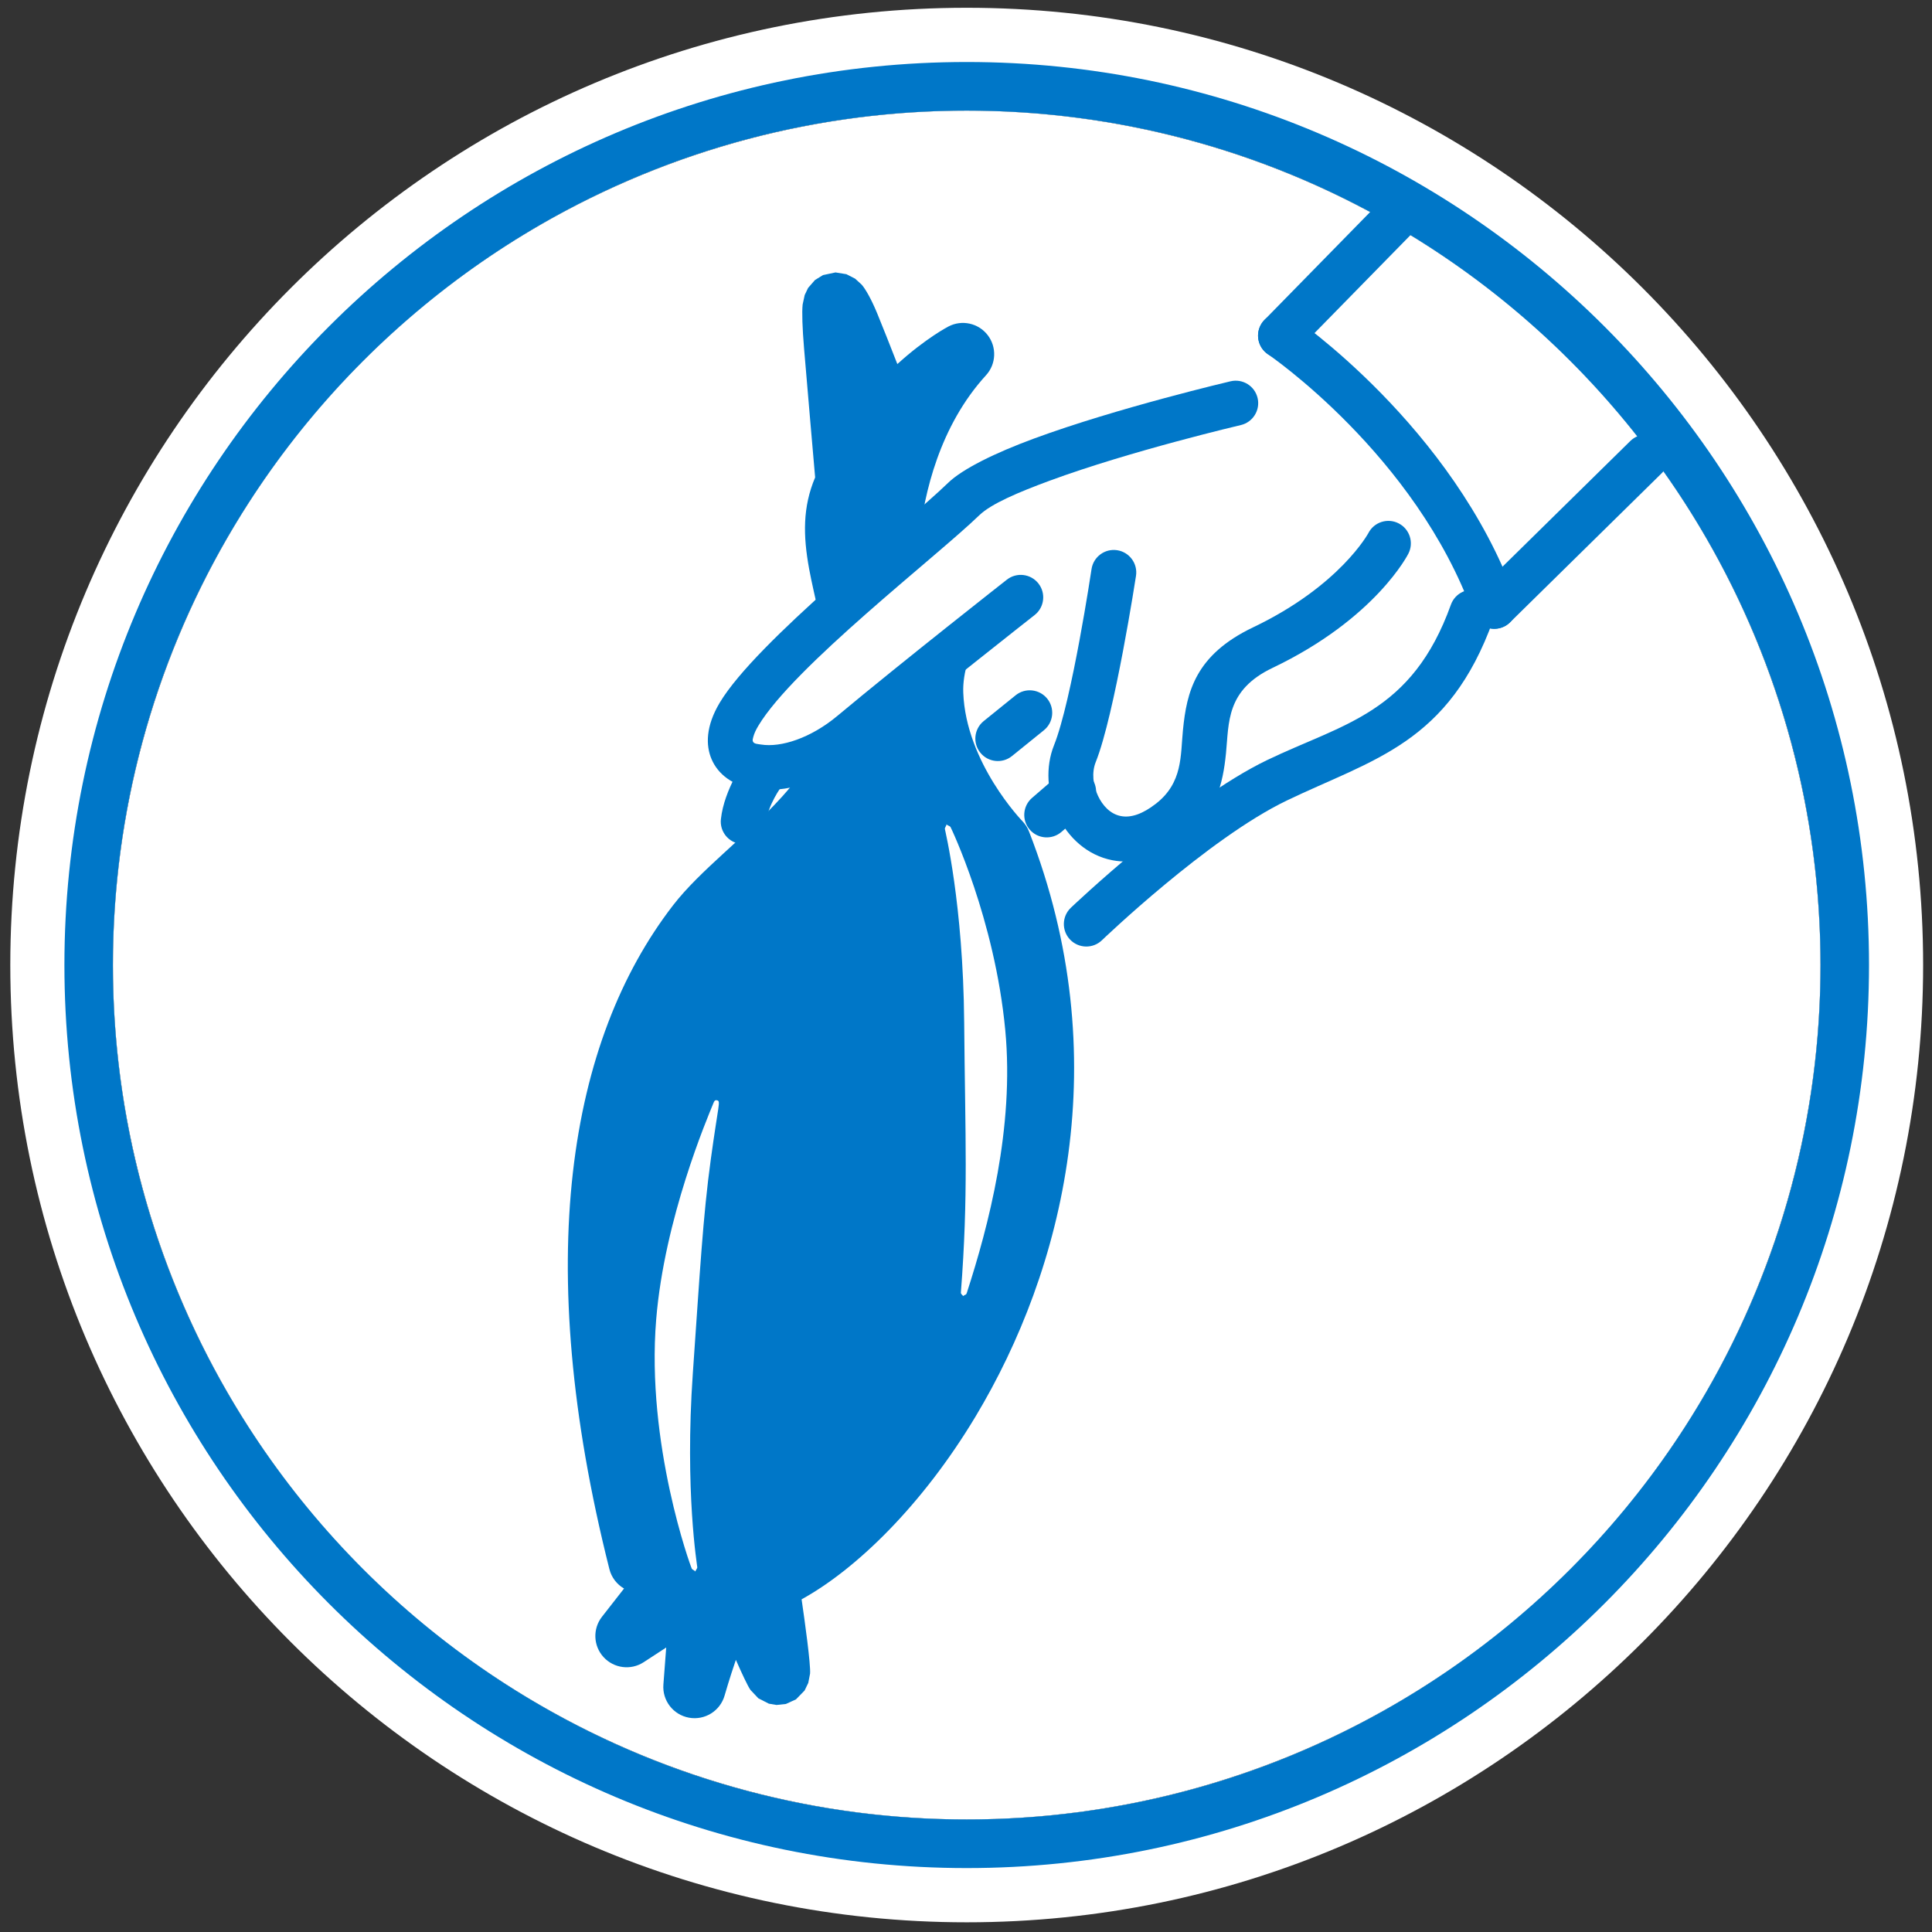 <?xml version="1.0" encoding="UTF-8" standalone="no"?><!DOCTYPE svg PUBLIC "-//W3C//DTD SVG 1.1//EN" "http://www.w3.org/Graphics/SVG/1.1/DTD/svg11.dtd"><svg width="100%" height="100%" viewBox="0 0 179 179" version="1.1" xmlns="http://www.w3.org/2000/svg" xmlns:xlink="http://www.w3.org/1999/xlink" xml:space="preserve" xmlns:serif="http://www.serif.com/" style="fill-rule:evenodd;clip-rule:evenodd;stroke-linejoin:round;stroke-miterlimit:2;"><rect x="0" y="0" width="179" height="179" fill="#333333" stroke="none"/><g><g><ellipse cx="89.566" cy="89.411" rx="79.104" ry="79.162" style="fill:#fff;"/><path d="M89.566,0.72c48.91,0 88.612,39.745 88.612,88.691c-0,48.946 -39.702,88.691 -88.612,88.691c-48.911,-0 -88.612,-39.745 -88.612,-88.691c-0,-48.946 39.701,-88.691 88.612,-88.691Zm-0,9.529c-43.659,-0 -79.105,35.471 -79.105,79.162c0,43.691 35.446,79.162 79.105,79.162c43.659,-0 79.104,-35.471 79.104,-79.162c-0,-43.691 -35.445,-79.162 -79.104,-79.162Z" style="fill:#fff;"/><path d="M89.566,5.745c46.14,0 83.598,37.491 83.598,83.666c-0,46.174 -37.458,83.666 -83.598,83.666c-46.141,-0 -83.598,-37.492 -83.598,-83.666c-0,-46.175 37.457,-83.666 83.598,-83.666Zm-0,4.504c-43.659,-0 -79.105,35.471 -79.105,79.162c0,43.691 35.446,79.162 79.105,79.162c43.659,-0 79.104,-35.471 79.104,-79.162c-0,-43.691 -35.445,-79.162 -79.104,-79.162Z" style="fill:#0077c8;"/></g><g><g><path d="M64.654,85.641c-9.303,12.05 -12.285,31.685 -5.386,59.03l3.169,1.296l-4.382,5.609l7.003,-4.565l-0.708,9.283c0,0 2.571,-9.015 4.044,-9.133c0.435,-0.034 3.216,8.033 3.693,7.909c0.485,-0.126 -1.334,-8.443 -0.812,-8.658c12.433,-5.115 34.356,-35.036 21.362,-68.326c-0,0 -6.008,-6.276 -6.285,-13.811c-0.164,-4.491 3.216,-10.037 6.956,-13.291c0,-0 -7.095,0.346 -11.215,4.172c-0,0 -0.906,-13.553 7.122,-22.341c0,0 -3.415,1.795 -6.846,5.894c-0.792,0.947 -4.295,-11.691 -5.048,-10.492c-0.59,0.941 1.554,15.669 1.034,16.772c-2.209,4.69 0.332,8.916 1.325,16.825c1.491,11.883 -10.075,17.414 -15.026,23.827Z" style="fill:#0077c8;"/><path d="M75.523,44.232c-0.1,-1.149 -0.711,-8.178 -1.026,-11.944c-0.157,-1.879 -0.21,-3.387 -0.131,-4.083l0.189,-0.87l0.313,-0.657l0.64,-0.734l0.741,-0.457l1.162,-0.246l1.008,0.163l0.808,0.415l0.609,0.555c0.358,0.409 0.902,1.364 1.435,2.656c0.493,1.195 1.236,3.081 1.868,4.701c2.64,-2.402 4.729,-3.479 4.729,-3.479c1.245,-0.655 2.78,-0.32 3.64,0.794c0.859,1.114 0.794,2.684 -0.155,3.722c-4.289,4.696 -5.733,10.904 -6.197,15.191c4.037,-1.635 8.011,-1.868 8.011,-1.868c1.232,-0.06 2.368,0.667 2.828,1.812c0.46,1.145 0.145,2.455 -0.786,3.265c-3.119,2.715 -6.1,7.255 -5.963,11.001c0.239,6.513 5.483,11.915 5.483,11.915c0.262,0.273 0.468,0.596 0.606,0.949c8.18,20.957 3.189,40.643 -4.944,54.196c-4.934,8.221 -11.064,14.168 -16.123,16.949c0.303,2.081 0.849,6.014 0.785,6.883l-0.168,0.863l-0.34,0.703l-0.798,0.819l-0.933,0.427l-0.866,0.092l-0.714,-0.12l-0.975,-0.499l-0.725,-0.768c-0.26,-0.37 -0.789,-1.504 -1.356,-2.793c-0.608,1.774 -1.043,3.304 -1.043,3.304c-0.408,1.429 -1.831,2.318 -3.295,2.056c-1.463,-0.262 -2.49,-1.588 -2.377,-3.071l0.261,-3.433l-2.087,1.361c-1.186,0.773 -2.758,0.575 -3.715,-0.468c-0.958,-1.043 -1.021,-2.625 -0.149,-3.741l2.044,-2.615c-0.672,-0.389 -1.165,-1.035 -1.357,-1.798c-7.191,-28.506 -3.796,-48.947 5.902,-61.509c2.515,-3.258 6.697,-6.307 10.075,-10.036c2.784,-3.074 4.994,-6.683 4.369,-11.66c-0.488,-3.889 -1.363,-6.87 -1.838,-9.458c-0.568,-3.097 -0.605,-5.739 0.555,-8.485Zm-10.839,99.907c0.63,-0.082 1.282,0.044 1.849,0.38c0.101,0.06 0.197,0.125 0.289,0.195l0.506,-0.262l0.836,-0.177l0.734,0.034l0.322,0.104l0.199,-0.228l0.754,-0.451c4.59,-1.888 10.482,-7.537 15.252,-15.485c7.309,-12.18 11.851,-29.822 4.698,-48.634c-1.485,-1.729 -6.398,-7.975 -6.665,-15.233c-0.096,-2.619 0.801,-5.566 2.269,-8.334c-0.591,0.351 -1.155,0.758 -1.663,1.23c-0.566,0.526 -1.307,0.794 -2.053,0.773c0.202,1.058 0.39,2.188 0.542,3.402c0.867,6.907 -1.96,12.004 -5.824,16.27c-3.27,3.61 -7.347,6.533 -9.782,9.687c-8.748,11.331 -11.382,29.687 -5.221,55.138l1.807,0.738c0.455,0.186 0.849,0.482 1.151,0.853Z" style="fill:#0077c8;"/><path d="M64.429,145.609c-0.075,-0.123 -0.258,-0.151 -0.334,-0.273c-0.097,-0.157 -4.247,-11.536 -3.3,-23.084c0.768,-9.359 4.733,-18.651 5.309,-20.06c0.052,-0.127 0.113,-0.31 0.343,-0.244c0.334,0.096 0.123,0.267 -0.587,5.433c-0.735,5.352 -1.006,10.395 -1.668,19.84c-0.766,10.948 0.42,17.911 0.412,17.994c-0.013,0.143 -0.162,0.251 -0.175,0.394Z" style="fill:#fff;"/><path d="M87.693,76.37c0.09,0.121 0.283,0.134 0.373,0.254c0.021,0.028 4.098,8.495 5.073,18.829c0.853,9.051 -1.564,18.163 -3.567,24.343c-0.067,0.208 -0.153,0.128 -0.338,0.282c-0.07,-0.105 -0.219,-0.189 -0.209,-0.314c0.698,-9.048 0.398,-14.266 0.306,-25.066c-0.093,-11.002 -1.792,-17.831 -1.79,-17.903c0.003,-0.15 0.149,-0.274 0.152,-0.425Z" style="fill:#fff;"/></g></g><path d="M93.927,43.825c-0,-0 -18.64,14.036 -24.118,19.481c-5.479,5.445 -2.097,9.095 4.375,7.197c6.471,-1.898 7.775,-4.463 7.775,-4.463l17.513,-13.076l-5.545,-9.139Z" style="fill:#fff;"/><g><path d="M101.131,52.724c0.173,-1.136 1.236,-1.92 2.372,-1.747c1.137,0.172 1.92,1.235 1.748,2.372c0,-0 -1.979,12.886 -3.731,17.257c-0.39,0.973 -0.252,2.147 0.211,3.131c0.424,0.903 1.137,1.684 2.12,1.872c0.938,0.18 2.02,-0.193 3.245,-1.147c2.5,-1.948 2.269,-4.45 2.505,-6.823c0.35,-3.53 1.139,-6.957 6.503,-9.518c8.052,-3.844 10.678,-8.733 10.678,-8.733c0.527,-1.022 1.784,-1.424 2.806,-0.897c1.022,0.527 1.424,1.785 0.897,2.807c0,-0 -2.987,6 -12.586,10.583c-4.32,2.062 -4.027,5.072 -4.312,7.917c-0.286,2.85 -0.928,5.611 -3.929,7.95c-2.447,1.907 -4.719,2.313 -6.592,1.954c-2.296,-0.441 -4.115,-2.084 -5.106,-4.193c-0.953,-2.026 -1.111,-4.45 -0.308,-6.454c1.657,-4.133 3.479,-16.331 3.479,-16.331Z" style="fill:#0077c8;"/><path d="M114.013,35.326c1.12,-0.263 2.242,0.433 2.504,1.553c0.262,1.119 -0.434,2.241 -1.553,2.503c-0,0 -10.218,2.392 -17.723,5.159c-2.917,1.076 -5.418,2.141 -6.509,3.197c-3.989,3.859 -17.196,14.028 -20.476,19.511c-0.22,0.368 -0.376,0.702 -0.458,1.01c-0.046,0.172 -0.093,0.317 -0.042,0.437c0.102,0.237 0.424,0.231 0.753,0.284c1.852,0.3 4.614,-0.601 7.066,-2.647c6.042,-5.043 15.711,-12.626 15.711,-12.626c0.905,-0.71 2.215,-0.551 2.925,0.353c0.71,0.905 0.551,2.216 -0.354,2.925c0,0 -9.608,7.536 -15.613,12.547c-3.572,2.981 -7.701,3.998 -10.4,3.561c-1.956,-0.316 -3.312,-1.345 -3.916,-2.753c-0.547,-1.274 -0.548,-3.056 0.752,-5.23c3.405,-5.693 17.013,-16.36 21.155,-20.367c1.348,-1.304 4.359,-2.782 7.965,-4.111c7.714,-2.844 18.213,-5.306 18.213,-5.306Z" style="fill:#0077c8;"/><path d="M69.079,70.357c0.683,-0.925 1.989,-1.121 2.913,-0.437c0.925,0.683 1.121,1.989 0.438,2.913c-0,0 -1.305,1.722 -1.495,3.51c-0.122,1.143 -1.149,1.972 -2.293,1.851c-1.143,-0.122 -1.972,-1.149 -1.851,-2.293c0.3,-2.811 2.288,-5.544 2.288,-5.544Z" style="fill:#0077c8;"/><path d="M117.47,32.818c-0.951,-0.647 -1.198,-1.943 -0.551,-2.894c0.647,-0.951 1.944,-1.197 2.895,-0.55c-0,-0 14.825,10.101 20.59,26.095c0.39,1.082 -0.172,2.277 -1.254,2.667c-1.081,0.389 -2.276,-0.172 -2.666,-1.254c-5.319,-14.757 -19.014,-24.064 -19.014,-24.064Z" style="fill:#0077c8;"/><path d="M139.905,57.661c-0.82,0.806 -2.14,0.795 -2.947,-0.025c-0.806,-0.82 -0.795,-2.14 0.025,-2.946l14.068,-13.833c0.82,-0.806 2.14,-0.795 2.946,0.025c0.806,0.82 0.795,2.14 -0.024,2.946l-14.068,13.833Z" style="fill:#0077c8;"/><path d="M120.13,32.554c-0.805,0.821 -2.125,0.835 -2.946,0.03c-0.822,-0.804 -0.835,-2.124 -0.031,-2.946l11.547,-11.787c0.805,-0.822 2.125,-0.835 2.946,-0.031c0.822,0.805 0.835,2.125 0.031,2.946l-11.547,11.788Z" style="fill:#0077c8;"/><path d="M93.758,70.05c-0.894,0.722 -2.207,0.583 -2.93,-0.311c-0.722,-0.894 -0.583,-2.207 0.311,-2.93l2.956,-2.389c0.895,-0.723 2.207,-0.584 2.93,0.31c0.723,0.895 0.584,2.208 -0.311,2.93l-2.956,2.39Z" style="fill:#0077c8;"/><path d="M98.342,77.079c-0.871,0.751 -2.187,0.655 -2.939,-0.216c-0.751,-0.87 -0.654,-2.187 0.216,-2.938l2.492,-2.151c0.87,-0.751 2.187,-0.654 2.938,0.216c0.751,0.871 0.654,2.187 -0.216,2.939l-2.491,2.15Z" style="fill:#0077c8;"/><path d="M102.09,87.118c-0.83,0.796 -2.15,0.767 -2.945,-0.063c-0.795,-0.831 -0.767,-2.151 0.064,-2.946c-0,0 10.435,-9.956 18.19,-13.687c7.037,-3.385 13.415,-4.329 17.027,-14.399c0.389,-1.082 1.583,-1.646 2.665,-1.257c1.082,0.388 1.646,1.582 1.257,2.664c-4.12,11.486 -11.116,12.886 -19.143,16.747c-7.31,3.516 -17.115,12.941 -17.115,12.941Z" style="fill:#0077c8;"/></g></g></svg>
